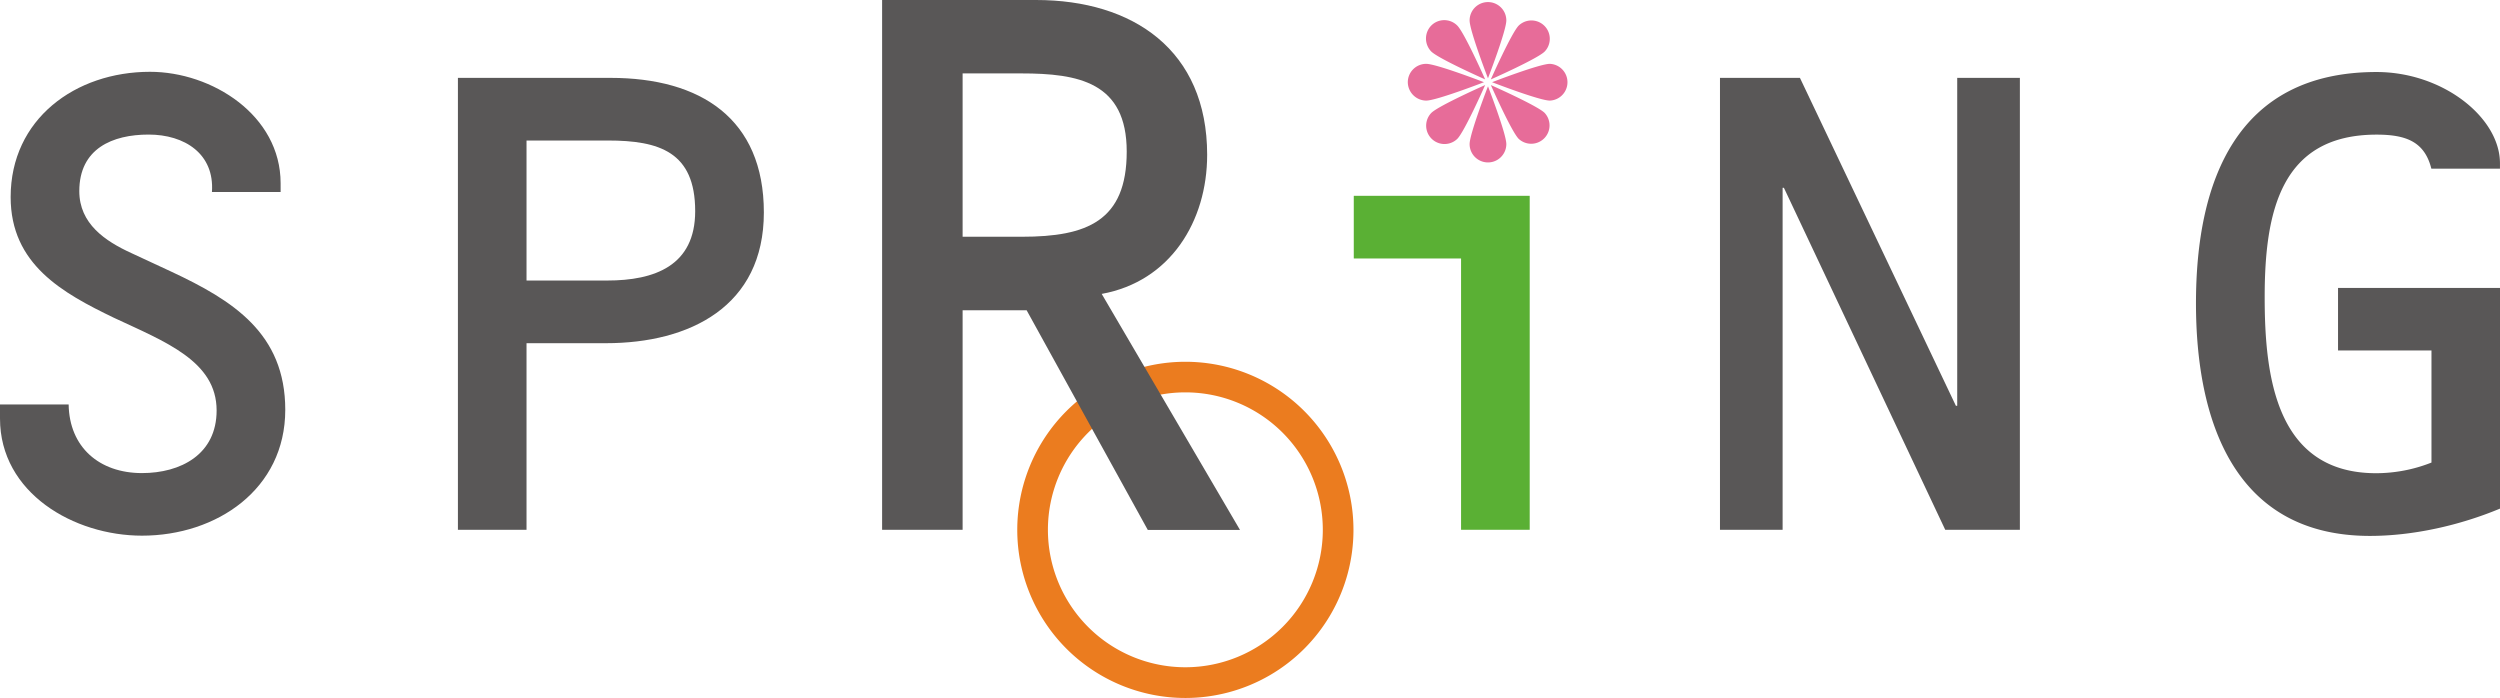 <svg xmlns="http://www.w3.org/2000/svg" viewBox="0 0 807.41 225.42"><path d="M0,135.15v-4.53H22.17c.21,13.8,9.9,22.17,23.68,22.17,12.49,0,24.11-6,24.11-20.23,0-15.93-16.57-22.16-33.15-29.92-16.58-8-33.37-17.23-33.37-39,0-25.17,20.89-40.45,45-40.45,20,0,42.19,14,42.19,36V62H68.45C69.31,49.68,59.63,43.46,48,43.46S25.61,47.94,25.61,61.73c0,10.56,8.41,16.16,16.8,20l12.91,6C75.13,97,92.13,107.6,92.13,132.36,92.13,158,70,173,45.85,173,23.89,173,0,159.25,0,135.15" fill="#595757"/><path d="M147.89,25.15h49.29c29.07,0,49.52,13.14,49.52,43.47s-23.91,42.22-51,42.22H170.05V171.1H147.89ZM196.1,90.6c15.29,0,28.42-4.75,28.42-22.4,0-19.15-11.62-22.82-28.2-22.82H170.05V90.6Z" fill="#595757"/><path d="M382.83,126.72a44.39,44.39,0,1,0,44.39,44.38,44.39,44.39,0,0,0-44.39-44.38m0,98.7a54.29,54.29,0,1,1,54.29-54.3,54.28,54.28,0,0,1-54.29,54.3" fill="#eb7c1f" fill-rule="evenodd"/><path d="M310.89,171.1h-26V0h49.72c31.28,0,55.26,16.15,55.26,50,0,21.44-11.87,40.89-34.06,44.92l44.66,76.22H370.69l-39.12-70.93H310.89Zm19.18-94.64c20.95,0,33.82-5.06,33.82-27.51s-15.65-25.24-34.07-25.24H310.89V76.46Z" fill="#595757"/><polygon points="494.04 63.24 494.04 171.1 471.87 171.1 471.87 83.48 437.22 83.48 437.22 63.24 494.04 63.24" fill="#5ab034"/><polygon points="632.11 25.14 652.35 25.14 652.35 171.1 628.24 171.1 576.14 60.66 575.72 60.66 575.72 171.1 555.49 171.1 555.49 25.14 581.31 25.14 631.68 131.05 632.11 131.05 632.11 25.14" fill="#595757"/><path d="M755.1,113.19V93h52.31v71.26c-12.91,5.39-28,8.82-42,8.82-44.12,0-56.19-37.67-56.19-75.13,0-39.17,12.93-74.69,58.33-74.69,21.34,0,39.85,14.64,39.85,29.5v1.72H785.24c-2.16-8.62-8-11-17.68-11-31,0-36.15,25-36.15,52.52,0,25.62,3.68,56.83,36,56.83a48.75,48.75,0,0,0,17.87-3.44V113.19Z" fill="#595757"/><path d="M481.48,25.64s6.67-15,9-17.37a5.93,5.93,0,0,1,8.38,8.39c-2.33,2.33-17.39,9-17.39,9m-.91-.37S474.63,9.92,474.63,6.6a5.93,5.93,0,0,1,11.86,0c0,3.32-5.92,18.67-5.92,18.67m0,2.6s5.92,15.35,5.92,18.66a5.93,5.93,0,1,1-11.86,0c0-3.31,5.94-18.66,5.94-18.66m-.93-2.23s-15-6.65-17.39-9a6,6,0,0,1,0-8.39,5.92,5.92,0,0,1,8.39,0c2.34,2.32,9,17.37,9,17.37m1.84,1.85s15.06,6.67,17.39,9a5.93,5.93,0,0,1-8.38,8.38c-2.34-2.32-9-17.38-9-17.38m-2.22-.92s-15.35,5.94-18.66,5.94a6,6,0,0,1-5.94-5.94,5.94,5.94,0,0,1,5.94-5.93c3.31,0,18.66,5.93,18.66,5.93m2.61,0s15.35-5.93,18.66-5.93a5.94,5.94,0,0,1,0,11.87c-3.31,0-18.66-5.94-18.66-5.94m-2.23.92s-6.66,15.06-9,17.38a5.93,5.93,0,0,1-8.39-8.38c2.35-2.33,17.39-9,17.39-9" fill="#e76c99"/></svg>